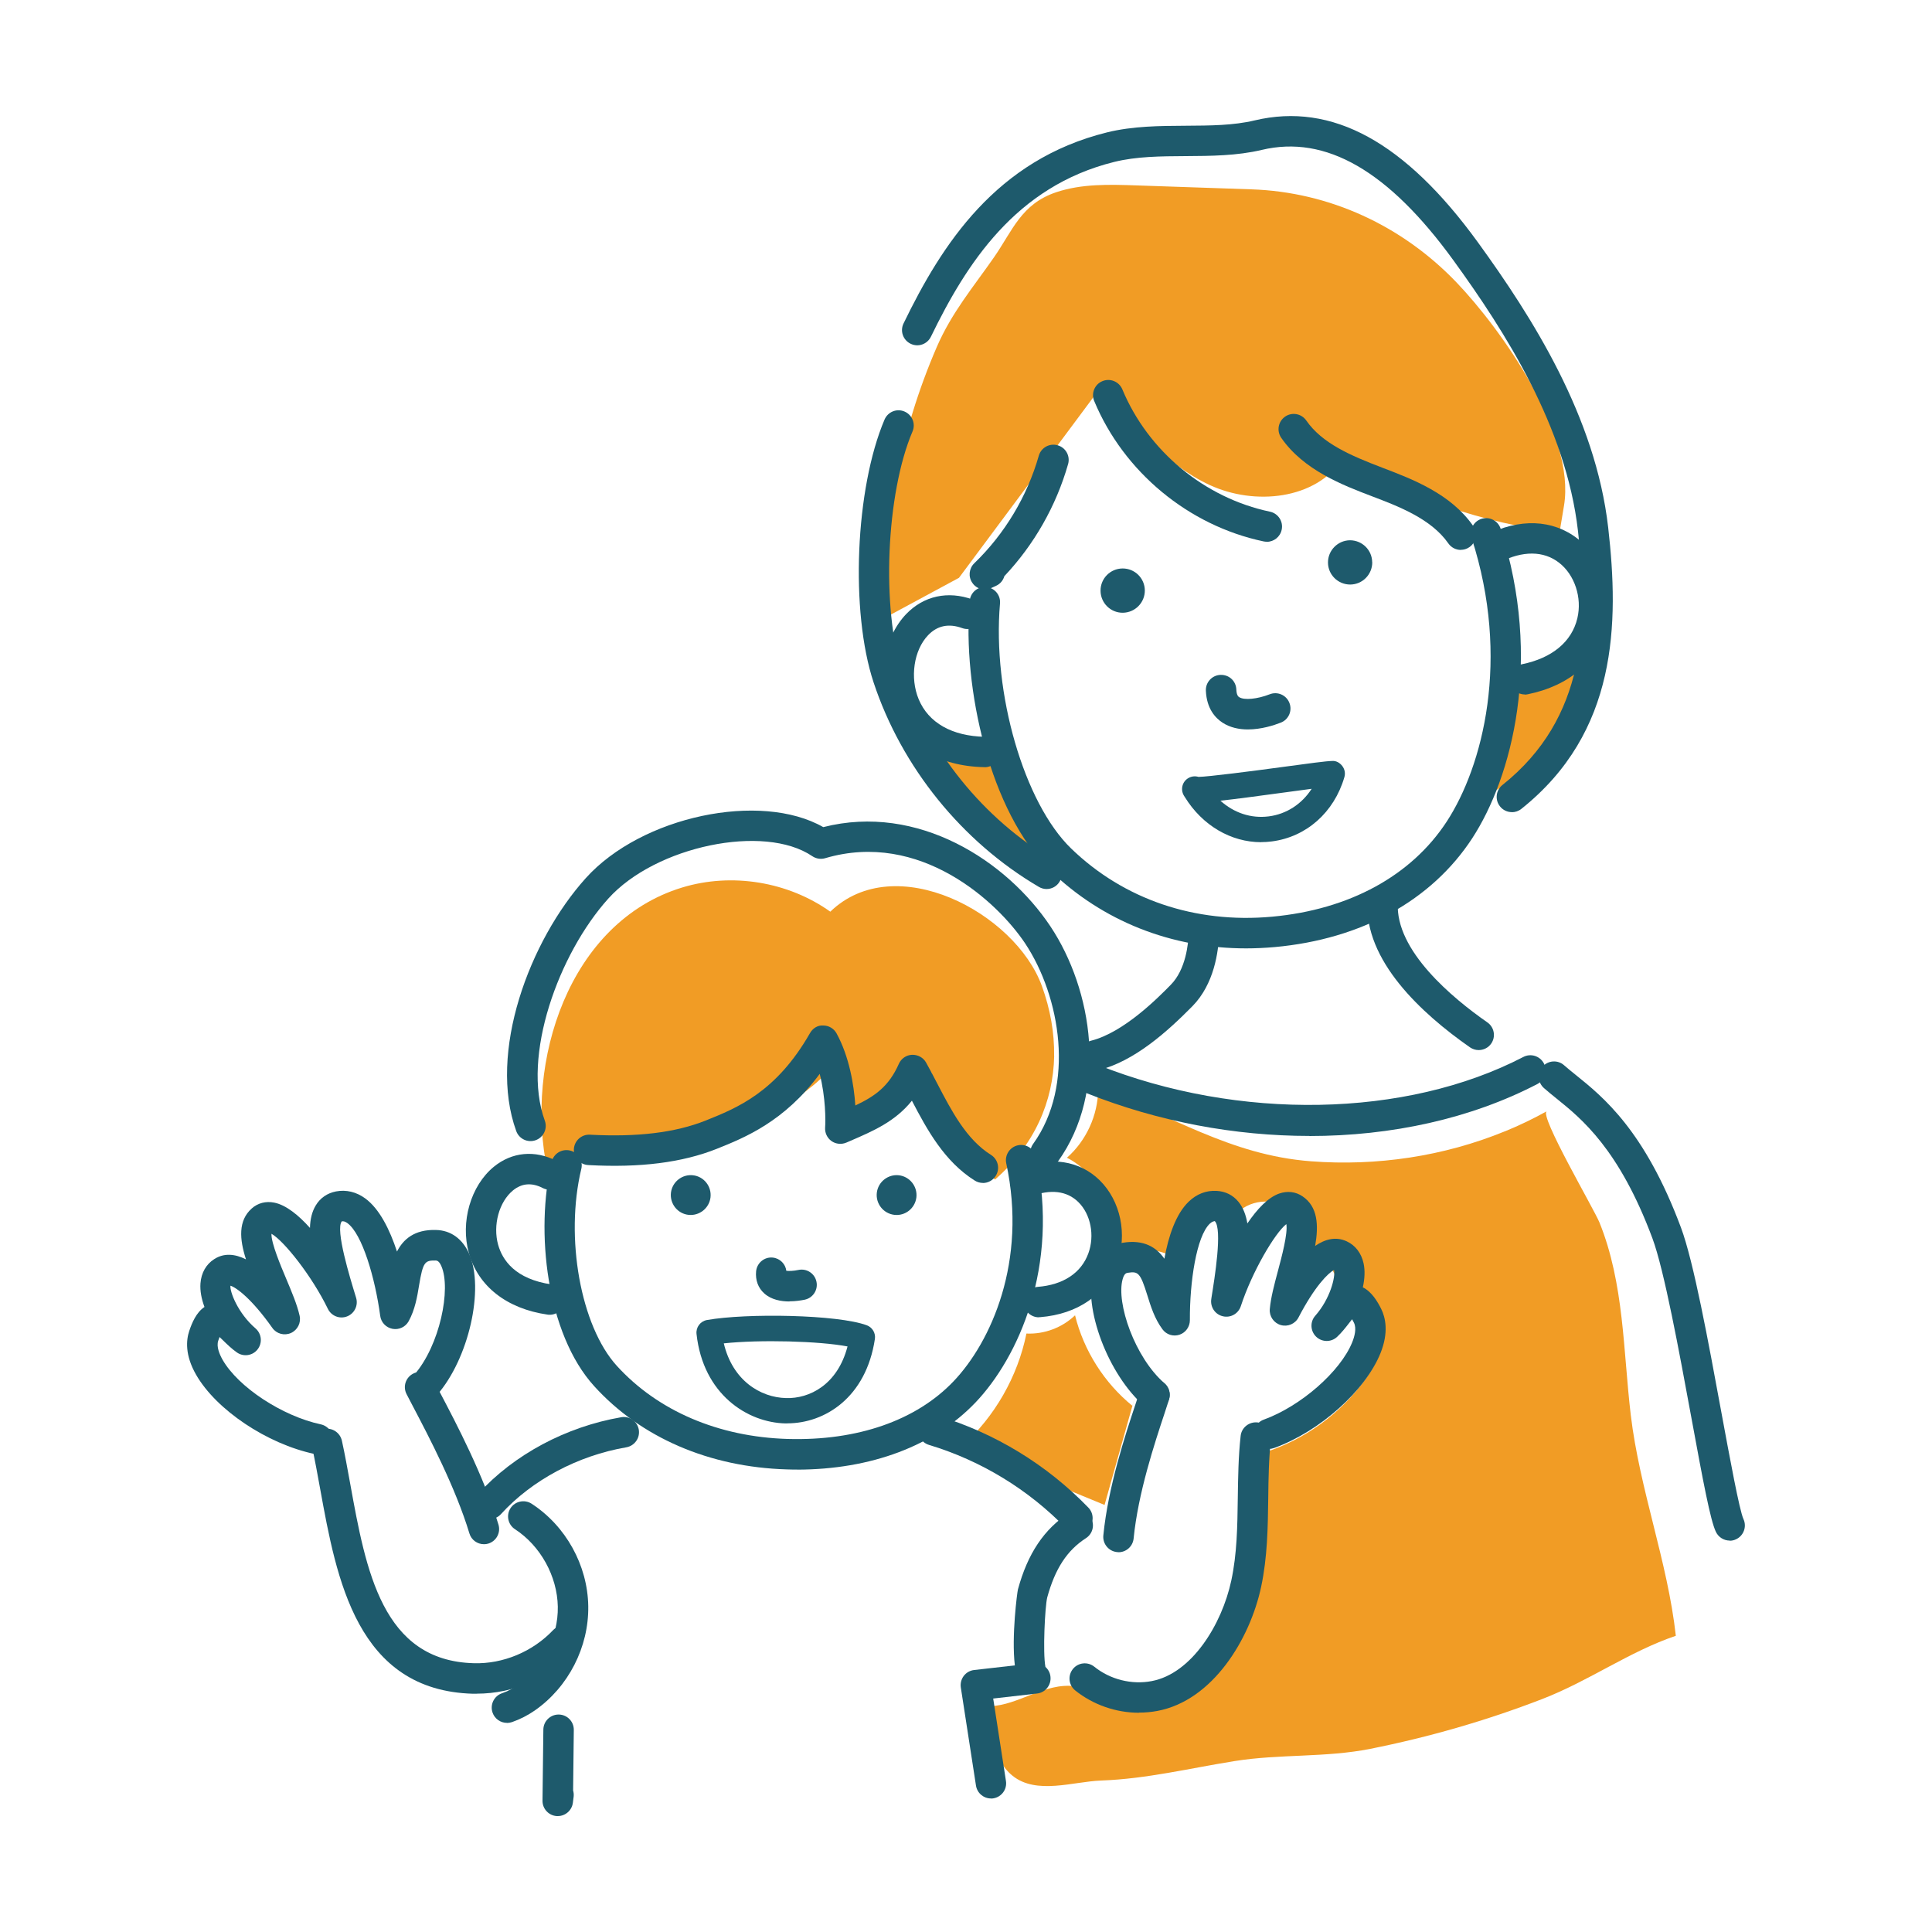 <?xml version="1.0" encoding="UTF-8"?><svg id="_レイヤー_2" xmlns="http://www.w3.org/2000/svg" xmlns:xlink="http://www.w3.org/1999/xlink" viewBox="0 0 250 250"><defs><style>.cls-1{fill:#f19c25;}.cls-2{fill:#1e5a6c;}.cls-3{clip-path:url(#clippath);}.cls-4{fill:none;}</style><clipPath id="clippath"><rect class="cls-4" width="250" height="250"/></clipPath></defs><g id="_レイヤー_1-2"><g class="cls-3"><g><path class="cls-1" d="M194.71,146.4c-7.89,3.23-16.57,4.52-25.07,3.87-10.62-.81-18.01-6.04-27.54-9.29-.03,3.33-1.54,6.63-4.04,8.83,4.16,2.09,6.42,7.36,5.07,11.82,3.66-.67,7.55,.04,10.73,1.96-4.57-2.75,1-10.5,6.28-6.67,1.86-1.86,5.21-1.93,7.15-.15,1.94,1.77,2.17,5.11,.49,7.13,1.97-4.07,7.38,1.58,4.68,5.44,1.01-1.44,3.31-1.56,4.71-.49,1.4,1.07,1.94,3,1.71,4.75-.23,1.75-1.12,3.34-2.14,4.78-3.21,4.52-7.93,7.94-13.22,9.6-.09,3.77,.05,7.64-.28,11.39-.21,2.35-1.58,5.14-1.58,7.35-2.51,7.98-6.66,14.46-16.49,12.77-2.52-.43-4.97-1.51-7.52-1.33-3.75,.26-7.19,3.22-10.88,2.51,1.45,3.07,1.61,6.98,4.25,9.11,3.1,2.5,7.87,.75,11.46,.62,5.89-.21,11.51-1.6,17.29-2.52,5.81-.93,11.76-.43,17.54-1.58,7.57-1.51,15.01-3.65,22.21-6.43,6.1-2.35,11.28-6.15,17.33-8.2-1.06-9.59-4.68-18.91-5.83-28.57-.99-8.32-.85-16.99-4.05-24.91-.71-1.75-7.81-13.85-6.83-14.39-1.76,.98-3.58,1.85-5.44,2.61Z"/><path class="cls-1" d="M147.04,180.1c-1.37,4.88-2.74,9.76-4.11,14.64-6.15-2.53-12.3-5.07-18.46-7.6,4.24-3.8,7.22-9,8.35-14.58,2.3,.11,4.63-.76,6.29-2.36,1.13,4.57,3.78,8.75,7.43,11.72"/><path class="cls-1" d="M136.41,136.62c-.11,5.92-2.56,11.56-7.63,15.99-.37,.32-8.14-12-8.24-13.83-3.26,2.18-6.53,4.36-9.79,6.54-1.05-2.72-2.1-5.45-3.15-8.17,.92,2.38-11.82,9.67-13.69,10.33-3.56,1.24-8.65,.04-12.35,.08-4.54,.04-6.7,1.84-10.73,3.87-2.98-13.94,2.74-32.11,17.45-36.59,6.41-1.95,13.7-.76,19.16,3.13,8.39-8.11,23.94,.14,27.38,9.62,1.09,3.01,1.63,6.06,1.58,9.04Z"/><path class="cls-1" d="M201.8,68.92c-9.87-1.22-19.47-4.51-28.03-9.58-3.51,5.34-11.44,6.11-17.24,3.42-5.8-2.68-9.95-7.89-13.88-12.93-6.19,8.31-12.37,16.63-18.56,24.94-3.19,1.72-6.37,3.44-9.56,5.16-.38-11.98,1.93-24.04,6.69-35.03,1.94-4.47,4.68-7.69,7.4-11.6,2.42-3.48,3.52-6.91,8.07-8.43,3.29-1.1,6.84-1,10.31-.88,4.98,.17,9.95,.34,14.93,.51,10.11,.34,19.5,4.71,26.51,12.01,5.87,6.12,15.48,19.74,13.94,28.93,0,0-.58,3.48-.58,3.48Z"/><path class="cls-1" d="M128.9,97.98c2,4.68,4.01,9.36,6.01,14.03-5.91-3.23-10.91-8.1-14.3-13.93l8.28-.1Z"/><path class="cls-1" d="M205,85.26c-2.41,2.57-6.06,3.9-9.56,3.5-.09,5.61-2.15,11.18-5.75,15.49,5.77-2.49,10.84-6.58,14.48-11.69l.82-7.29Z"/><path class="cls-2" d="M103.14,190.16c-.43,0-.87,0-1.31-.02-10.03-.29-18.89-4.11-24.93-10.76-6.19-6.8-7.66-20.11-5.51-29.05,.25-1.06,1.32-1.71,2.38-1.45,1.06,.25,1.71,1.32,1.45,2.38-2.14,8.9-.08,20.33,4.59,25.47,5.32,5.85,13.18,9.21,22.13,9.47,9,.26,16.61-2.39,21.44-7.45,4.86-5.09,9.57-15.54,6.83-28.21-.23-1.06,.45-2.11,1.51-2.34,1.06-.23,2.11,.45,2.34,1.51,3.06,14.18-2.31,25.98-7.83,31.77-5.37,5.63-13.54,8.68-23.1,8.69Z"/><g><path class="cls-2" d="M91.94,154.94c-.17,1.41-1.45,2.42-2.86,2.26-1.41-.16-2.42-1.44-2.26-2.86,.17-1.41,1.45-2.42,2.86-2.26,1.41,.16,2.42,1.44,2.26,2.85Z"/><path class="cls-2" d="M118.58,154.94c-.17,1.41-1.44,2.43-2.86,2.26-1.41-.17-2.42-1.44-2.26-2.86,.17-1.41,1.45-2.42,2.86-2.26,1.41,.17,2.42,1.45,2.26,2.86Z"/></g><path class="cls-2" d="M102.17,168.41c-1.1,0-2.36-.22-3.27-1.04-.8-.71-1.17-1.73-1.06-2.87,.11-1.08,1.07-1.88,2.15-1.77,.93,.09,1.65,.82,1.76,1.71,.34,.04,.89,.03,1.57-.11,1.07-.23,2.11,.46,2.33,1.52,.23,1.06-.46,2.11-1.52,2.33-.44,.09-1.17,.21-1.97,.21Z"/><path class="cls-2" d="M71.13,170.13c-.09,0-.19,0-.28-.02-5.27-.76-8.98-3.66-10.18-7.97-1.12-4.02,.24-8.71,3.23-11.16,2.35-1.92,5.31-2.2,8.12-.76,.97,.5,1.35,1.68,.86,2.65-.49,.97-1.68,1.36-2.65,.86-1.42-.73-2.71-.62-3.84,.3-1.81,1.48-2.64,4.51-1.93,7.05,.55,1.96,2.19,4.45,6.95,5.13,1.08,.15,1.83,1.15,1.67,2.23-.14,.98-.98,1.69-1.95,1.69Z"/><path class="cls-2" d="M134.43,170.46c-1.02,0-1.88-.78-1.96-1.82-.08-1.08,.73-2.03,1.81-2.12,3.3-.26,5.63-1.8,6.55-4.33,.85-2.33,.31-5.07-1.3-6.65-1.48-1.45-3.6-1.7-6.14-.73-1.02,.39-2.16-.11-2.55-1.13-.39-1.02,.12-2.16,1.13-2.55,3.97-1.53,7.73-.95,10.32,1.59,2.72,2.67,3.63,7.02,2.25,10.81-1.46,4.01-5.08,6.52-9.94,6.91-.05,0-.1,0-.16,0Z"/><path class="cls-2" d="M127.18,153.07c-.36,0-.72-.1-1.04-.3-3.94-2.47-6.19-6.6-8.14-10.34-2.17,2.7-4.99,3.91-7.92,5.18l-.56,.24c-.63,.27-1.37,.2-1.93-.2-.56-.4-.87-1.07-.82-1.76,.07-.89,.07-3.92-.7-6.93-4.59,6.2-9.73,8.26-13.3,9.69-4.46,1.78-9.91,2.48-16.65,2.11-1.09-.06-1.92-.99-1.86-2.07,.06-1.08,.99-1.92,2.07-1.86,6.16,.33,11.06-.27,14.98-1.83,4.06-1.63,9.12-3.65,13.5-11.31,.35-.62,.99-1.05,1.73-.99,.71,0,1.37,.4,1.71,1.02,1.63,2.98,2.25,6.63,2.43,9.33,2.54-1.2,4.34-2.47,5.63-5.39,.3-.68,.96-1.14,1.71-1.17,.74-.02,1.45,.35,1.81,1,.49,.87,.96,1.78,1.44,2.7,1.86,3.57,3.78,7.26,6.96,9.25,.92,.58,1.2,1.79,.62,2.71-.37,.6-1.01,.93-1.67,.93Z"/><path class="cls-2" d="M135.29,151.14c-.4,0-.8-.12-1.15-.37-.88-.63-1.09-1.87-.45-2.75,5.47-7.61,3.54-19.05-1.04-25.95-3.59-5.39-13.61-14.64-25.87-11.02-.56,.17-1.18,.07-1.67-.26-6.22-4.23-20.27-1.31-26.39,5.48-6.42,7.13-11.26,20.38-8.22,28.75,.37,1.02-.16,2.15-1.18,2.52-1.03,.37-2.15-.16-2.52-1.18-3.68-10.15,1.69-24.61,9-32.73,7.23-8.03,22.62-11.23,30.73-6.6,12.25-3.12,23.76,4.38,29.4,12.85,5.45,8.2,7.53,21.28,.96,30.43-.39,.54-.99,.82-1.6,.82Z"/><path class="cls-2" d="M101.87,184.19c-.07,0-.14,0-.21,0-4.95-.1-10.68-3.77-11.53-11.58-.09-.86,.49-1.64,1.35-1.8,5.15-.91,16.93-.71,20.68,.68,.73,.27,1.17,1.02,1.05,1.78-1.14,7.56-6.47,10.91-11.33,10.91Zm-8.21-10.36c1.13,4.79,4.73,7.01,8.07,7.08,2.98,.09,6.64-1.69,7.94-6.68-3.65-.7-11.31-.9-16-.4Z"/><path class="cls-2" d="M195.64,105.09c-.58,0-1.15-.25-1.54-.74-.68-.85-.54-2.09,.31-2.77,10.9-8.69,11.14-20.93,9.78-32.87-1.54-13.47-9.43-25.8-16.13-35.04-8.4-11.57-16.51-16.25-24.8-14.27-3.2,.76-6.57,.78-9.83,.8-3.27,.02-6.37,.04-9.24,.75-12.77,3.16-19.16,13.21-23.73,22.62-.48,.98-1.65,1.39-2.63,.91-.98-.48-1.39-1.65-.91-2.63,4.96-10.23,11.98-21.17,26.33-24.72,3.33-.82,6.8-.84,10.16-.86,3.18-.02,6.18-.03,8.94-.69,10.02-2.38,19.47,2.79,28.9,15.79,6.98,9.63,15.21,22.52,16.85,36.9,1.42,12.44,1.2,26.49-11.24,36.4-.36,.29-.8,.43-1.23,.43Z"/><path class="cls-2" d="M161.25,122.72c-9.68,0-18.59-3.52-25.38-10.1-7.75-7.5-11.37-23.62-10.39-34.87,.09-1.08,1.06-1.89,2.13-1.79,1.08,.09,1.89,1.05,1.79,2.13-1.01,11.59,3.12,25.81,9.2,31.7,6.82,6.6,16.05,9.74,26,8.83,9.98-.91,18.01-5.28,22.6-12.3,4.66-7.13,8.3-21.02,3.23-36.7-.33-1.04,.23-2.15,1.27-2.48,1.03-.33,2.15,.23,2.48,1.27,5.49,17,1.45,32.21-3.68,40.07-5.26,8.05-14.33,13.05-25.54,14.07-1.25,.11-2.49,.17-3.72,.17Z"/><path class="cls-2" d="M127.41,99.27h-.04c-5.83-.11-10.26-2.76-12.13-7.27-1.75-4.21-.91-9.47,2-12.52,2.27-2.37,5.41-3.07,8.63-1.9,1.02,.37,1.55,1.5,1.18,2.52-.37,1.02-1.5,1.55-2.53,1.18-1.75-.64-3.24-.33-4.43,.92-1.85,1.94-2.37,5.5-1.21,8.29,1.27,3.04,4.31,4.77,8.57,4.85,1.09,.02,1.95,.92,1.93,2.01-.02,1.08-.9,1.93-1.97,1.93Z"/><path class="cls-2" d="M197.3,89.86c-.92,0-1.74-.65-1.93-1.58-.21-1.07,.48-2.11,1.54-2.32,3.92-.79,6.48-2.91,7.2-5.96,.63-2.65-.34-5.61-2.36-7.18-2.01-1.57-4.74-1.58-7.71-.05-.96,.5-2.15,.12-2.65-.84-.5-.97-.12-2.15,.84-2.65,4.35-2.25,8.7-2.09,11.94,.45,3.24,2.53,4.75,7.03,3.77,11.19-1.08,4.57-4.82,7.82-10.26,8.92-.13,.03-.26,.04-.39,.04Z"/><path class="cls-2" d="M163.21,108.98c-3.92,0-7.62-2.15-9.9-5.85-.04-.06-.08-.12-.12-.19-.46-.78-.21-1.79,.57-2.25,.42-.25,.9-.29,1.33-.16,1.27-.02,7.1-.77,10.62-1.25,3.76-.51,5.92-.8,6.65-.81,.53-.05,1.01,.23,1.33,.65,.32,.41,.42,.95,.27,1.45-1.33,4.56-4.93,7.74-9.39,8.31-.46,.06-.92,.09-1.37,.09Zm-5.29-5.37c1.76,1.58,3.95,2.32,6.25,2.03,2.3-.29,4.29-1.6,5.56-3.57-1.09,.14-2.36,.31-3.57,.48-3.79,.52-6.41,.86-8.24,1.06Z"/><path class="cls-2" d="M141.65,138.55c-.88,0-1.69-.6-1.91-1.49-.26-1.06,.38-2.12,1.43-2.39,4.23-1.06,8.66-5.54,10.32-7.23,1.97-1.99,2.28-5.34,2.33-6.69,.04-1.09,.96-1.96,2.03-1.9,1.09,.04,1.94,.95,1.9,2.03-.08,2.25-.63,6.46-3.46,9.33-3.2,3.24-7.47,7.11-12.17,8.28-.16,.04-.32,.06-.48,.06Z"/><path class="cls-2" d="M191.34,135.88c-.39,0-.78-.12-1.12-.35-6.3-4.4-13.72-11.25-13.27-18.94,.06-1.09,1.01-1.91,2.08-1.85,1.09,.06,1.92,.99,1.85,2.08-.36,6.19,7.11,12.36,11.59,15.48,.89,.62,1.11,1.85,.49,2.74-.38,.55-1,.84-1.62,.84Z"/><path class="cls-2" d="M223.82,199.35c-.74,0-1.45-.42-1.79-1.14-.71-1.51-1.62-6.35-3.17-14.78-1.57-8.52-3.52-19.12-5.04-23.2-4.31-11.56-9.19-15.49-12.43-18.1-.59-.48-1.13-.91-1.61-1.34-.81-.72-.89-1.97-.16-2.78,.72-.81,1.97-.89,2.78-.16,.44,.39,.93,.78,1.47,1.22,3.57,2.87,8.96,7.21,13.65,19.79,1.64,4.4,3.54,14.74,5.22,23.87,1.1,5.95,2.34,12.7,2.86,13.83,.46,.99,.03,2.16-.95,2.62-.27,.13-.55,.19-.83,.19Z"/><path class="cls-2" d="M161.47,94.39c-1.12,0-2.28-.23-3.28-.88-.93-.61-2.05-1.81-2.15-4.13-.05-1.09,.8-2.01,1.89-2.05,1.12-.04,2.01,.8,2.05,1.89,.03,.77,.28,.94,.37,.99,.64,.42,2.34,.26,3.95-.37,1.01-.4,2.16,.1,2.55,1.12,.4,1.01-.1,2.16-1.12,2.55-.86,.34-2.52,.88-4.26,.88Z"/><g><path class="cls-2" d="M148.14,76.4c.01,1.58-1.26,2.87-2.85,2.89-1.58,.01-2.87-1.26-2.88-2.85-.01-1.58,1.26-2.87,2.85-2.88,1.58-.01,2.87,1.26,2.88,2.84Z"/><path class="cls-2" d="M177.57,72.75c.01,1.58-1.26,2.88-2.85,2.89-1.58,0-2.87-1.26-2.88-2.84-.01-1.58,1.27-2.87,2.84-2.89,1.58,0,2.87,1.26,2.88,2.85Z"/></g><path class="cls-2" d="M169.43,146.99c-9.62,0-19.54-1.84-28.84-5.54-1.01-.4-1.5-1.55-1.1-2.56,.4-1.01,1.55-1.5,2.56-1.1,18.27,7.27,39.89,6.87,55.07-1.02,.96-.5,2.15-.13,2.66,.84,.5,.96,.13,2.15-.84,2.66-8.61,4.48-18.87,6.73-29.5,6.73Z"/><path class="cls-2" d="M135.43,115.04c-.34,0-.68-.09-.99-.27-9.97-5.85-17.77-15.5-21.4-26.47-3.04-9.2-2.37-25.1,1.42-34.01,.43-1,1.58-1.47,2.58-1.04,1,.43,1.47,1.58,1.04,2.58-3.43,8.04-4.05,22.93-1.31,31.23,3.33,10.08,10.49,18.94,19.65,24.31,.94,.55,1.25,1.76,.7,2.7-.37,.63-1.02,.97-1.7,.97Z"/><path class="cls-2" d="M163.93,70.1c-.13,0-.27-.01-.41-.04-9.72-2.04-18.12-9-21.93-18.17-.42-1,.06-2.16,1.06-2.57,1.01-.42,2.16,.06,2.58,1.06,3.32,7.99,10.64,14.05,19.1,15.83,1.06,.22,1.75,1.27,1.52,2.33-.19,.93-1.01,1.57-1.93,1.57Z"/><path class="cls-2" d="M189.03,71.16c-.62,0-1.24-.3-1.62-.85-2.21-3.18-6.47-4.8-9.9-6.1-3.72-1.42-8.82-3.36-11.72-7.56-.62-.9-.39-2.12,.5-2.74,.9-.62,2.12-.39,2.74,.5,2.04,2.95,5.68,4.52,9.87,6.12,3.93,1.5,8.82,3.36,11.73,7.53,.62,.89,.4,2.12-.49,2.74-.34,.24-.74,.35-1.12,.35Z"/><path class="cls-2" d="M127.44,76.28c-.63,0-1.25-.3-1.62-.86-.55-.79-.44-1.86,.25-2.53,3.95-3.82,6.84-8.64,8.35-13.92,.3-1.05,1.39-1.65,2.44-1.35,1.05,.3,1.65,1.39,1.35,2.44-1.55,5.42-4.39,10.41-8.25,14.5-.15,.53-.52,.99-1.06,1.24l-.63,.29c-.27,.12-.55,.18-.83,.18Z"/><path class="cls-2" d="M164.2,187.52c-.81,0-1.56-.5-1.85-1.3-.37-1.02,.16-2.15,1.18-2.52,4.78-1.73,9.92-6.22,11.45-10.02,.3-.75,.58-1.79,.22-2.52-.09-.18-.17-.32-.24-.45-.14,.17-.29,.36-.4,.51-.44,.57-.95,1.22-1.55,1.78-.77,.71-1.96,.69-2.71-.04-.75-.73-.8-1.93-.1-2.71,1.93-2.19,2.63-5.03,2.42-5.91-.75,.38-2.5,2.11-4.59,6.13-.43,.84-1.4,1.25-2.3,.99-.9-.26-1.5-1.13-1.42-2.06,.13-1.49,.59-3.21,1.08-5.04,.43-1.61,1.28-4.77,1.06-5.96-1.47,1.14-4.43,6.15-5.89,10.62-.32,.98-1.34,1.55-2.34,1.3-1-.24-1.64-1.21-1.48-2.23l.03-.21c.39-2.42,1.44-8.86,.42-9.87-.15,.03-.35,.06-.65,.34-1.72,1.65-2.6,7.53-2.57,12.48,0,.85-.54,1.61-1.34,1.88-.81,.27-1.69,0-2.2-.69-1.03-1.38-1.53-3-1.97-4.42-.91-2.93-1.19-3.11-2.53-2.9-.17,.03-.45,.07-.66,.82-.87,3.08,1.59,10.16,5.41,13.47,.82,.71,.91,1.96,.2,2.78-.71,.82-1.96,.91-2.78,.2-4.7-4.06-7.98-12.74-6.63-17.52,.58-2.04,1.94-3.33,3.82-3.64,2.76-.45,4.38,.62,5.38,2.07,.52-2.89,1.47-5.78,3.15-7.39,1.02-.98,2.26-1.47,3.61-1.39,1.15,.06,2.13,.55,2.84,1.43,.59,.73,.95,1.67,1.14,2.78,1.26-1.86,2.68-3.37,4.13-3.87,1.05-.36,2.12-.24,3,.36,1.98,1.33,2.11,3.72,1.64,6.42,1.29-.88,2.68-1.24,4.07-.6,1.14,.52,1.91,1.54,2.2,2.87,.2,.94,.14,2.01-.1,3.09,1.15,.57,1.89,1.82,2.38,2.8,.55,1.12,.99,3.03-.1,5.73-1.96,4.86-7.87,10.13-13.76,12.26-.22,.08-.45,.12-.67,.12Z"/><path class="cls-2" d="M144.73,200.85c-.06,0-.13,0-.19-.01-1.08-.11-1.87-1.07-1.77-2.15,.62-6.31,2.85-13.03,4.18-17.04,.22-.66,.41-1.24,.57-1.74,.33-1.04,1.44-1.61,2.47-1.28,1.04,.33,1.61,1.44,1.28,2.47-.16,.51-.36,1.11-.58,1.79-1.28,3.86-3.42,10.31-4,16.19-.1,1.02-.96,1.78-1.96,1.78Z"/><path class="cls-2" d="M147.4,221.63c-2.98,0-5.94-1.02-8.27-2.89-.85-.68-.98-1.92-.3-2.77,.68-.85,1.92-.98,2.77-.3,2.06,1.66,4.85,2.36,7.44,1.86,5.14-.97,9.06-7.28,10.29-13.01,.74-3.46,.79-6.97,.84-10.68,.04-2.63,.07-5.34,.37-8.04,.12-1.08,1.1-1.85,2.18-1.74,1.08,.12,1.86,1.1,1.74,2.18-.28,2.5-.32,5-.35,7.65-.05,3.74-.1,7.61-.92,11.45-1.45,6.78-6.26,14.7-13.41,16.05-.79,.15-1.58,.22-2.38,.22Z"/><path class="cls-2" d="M41.09,188.18c-.14,0-.27-.01-.41-.04-6.13-1.3-12.71-5.71-15.31-10.26-1.45-2.53-1.28-4.47-.88-5.66,.35-1.04,.9-2.38,1.97-3.1-.39-1.04-.59-2.09-.52-3.05,.1-1.36,.73-2.47,1.78-3.14,1.29-.83,2.71-.67,4.11,.03-.84-2.61-1.03-5,.74-6.58,.79-.71,1.83-.98,2.92-.76,1.51,.3,3.12,1.6,4.62,3.27,.03-1.13,.26-2.1,.75-2.91,.58-.97,1.49-1.59,2.62-1.81,1.31-.25,2.62,.06,3.76,.89,1.88,1.36,3.21,4.09,4.13,6.89,.8-1.57,2.25-2.88,5.05-2.79,1.91,.04,3.43,1.14,4.29,3.08,2,4.55-.06,13.59-4.16,18.27-.72,.82-1.96,.9-2.78,.18-.82-.72-.9-1.96-.18-2.78,3.33-3.8,4.81-11.15,3.52-14.08-.31-.71-.6-.72-.77-.72-1.35-.02-1.61,.19-2.11,3.21-.24,1.47-.52,3.14-1.35,4.65-.41,.74-1.25,1.14-2.09,.98-.84-.16-1.48-.83-1.59-1.68-.66-4.91-2.33-10.62-4.26-12.01-.34-.24-.55-.25-.72-.21-.84,1.1,1.08,7.33,1.8,9.68l.06,.2c.3,.98-.2,2.03-1.16,2.41-.96,.38-2.04-.05-2.49-.97-2.06-4.25-5.69-8.81-7.3-9.72-.06,1.17,1.23,4.22,1.88,5.76,.73,1.74,1.43,3.38,1.76,4.84,.21,.92-.26,1.85-1.12,2.24-.86,.38-1.87,.11-2.41-.66-2.66-3.77-4.66-5.23-5.42-5.46-.1,.76,.97,3.57,3.25,5.53,.79,.69,.91,1.87,.27,2.7-.64,.83-1.82,1.01-2.68,.41-.67-.47-1.26-1.04-1.78-1.55-.14-.14-.31-.3-.47-.45-.05,.13-.11,.29-.17,.48-.26,.77,.17,1.76,.56,2.46,2.03,3.55,7.74,7.3,12.71,8.36,1.06,.23,1.74,1.27,1.52,2.34-.2,.93-1.01,1.56-1.93,1.56Z"/><path class="cls-2" d="M62.62,199.82c-.85,0-1.63-.55-1.88-1.4-1.81-5.97-5.23-12.48-7.27-16.37-.33-.62-.62-1.18-.86-1.65-.5-.97-.12-2.15,.85-2.65,.97-.5,2.16-.12,2.65,.85,.24,.46,.52,1.01,.84,1.62,2.11,4.01,5.64,10.73,7.55,17.06,.32,1.04-.27,2.14-1.31,2.46-.19,.06-.38,.08-.57,.08Z"/><path class="cls-2" d="M61.69,219.17c-.15,0-.31,0-.47,0-15.05-.41-17.67-14.85-19.78-26.45-.35-1.93-.68-3.74-1.05-5.45-.23-1.06,.44-2.11,1.5-2.35,1.06-.24,2.11,.44,2.35,1.5,.39,1.77,.72,3.62,1.08,5.59,2.04,11.26,4.15,22.9,16.01,23.21,3.76,.11,7.59-1.49,10.22-4.26,.75-.79,2-.82,2.79-.07,.79,.75,.82,2,.07,2.78-3.33,3.5-7.94,5.49-12.72,5.49Z"/><path class="cls-2" d="M63.37,196.56c-.47,0-.95-.17-1.33-.51-.8-.73-.86-1.98-.13-2.78,4.6-5.05,11.33-8.65,18.47-9.88,1.08-.19,2.09,.53,2.28,1.61,.18,1.07-.54,2.09-1.61,2.28-6.29,1.08-12.21,4.24-16.23,8.65-.39,.43-.92,.64-1.46,.64Z"/><path class="cls-2" d="M139.42,198.42c-.52,0-1.03-.2-1.42-.6-4.9-5.07-11.05-8.82-17.79-10.85-1.04-.31-1.63-1.41-1.32-2.45,.31-1.04,1.42-1.63,2.45-1.32,7.39,2.22,14.12,6.33,19.49,11.88,.76,.78,.74,2.03-.05,2.78-.38,.37-.88,.55-1.37,.55Z"/><path class="cls-2" d="M65.6,222.94c-.81,0-1.58-.51-1.86-1.32-.36-1.03,.18-2.15,1.21-2.51,.71-.25,1.4-.6,2.01-1.02,3.24-2.25,5.29-6.25,5.22-10.19s-2.24-7.87-5.54-10.02c-.91-.59-1.17-1.81-.58-2.72,.59-.91,1.82-1.17,2.73-.58,4.44,2.89,7.25,7.97,7.33,13.26s-2.57,10.46-6.91,13.49c-.91,.63-1.9,1.14-2.96,1.51-.21,.07-.43,.11-.65,.11Z"/><path class="cls-2" d="M128.23,232.72c-.96,0-1.79-.7-1.94-1.67l-1.96-12.69c-.08-.53,.06-1.07,.38-1.5,.33-.43,.81-.7,1.34-.76l5.27-.6c-.45-3.77,.31-9.49,.4-9.83,1.27-4.66,3.39-7.82,6.67-9.94,.92-.59,2.13-.33,2.72,.59,.59,.91,.33,2.13-.59,2.72-2.45,1.58-3.99,3.95-5.01,7.67-.29,1.17-.59,7.16-.23,8.99,.35,.31,.6,.75,.65,1.26,.12,1.08-.65,2.06-1.73,2.18h0s0,0,0,0l-5.68,.65,1.65,10.67c.17,1.08-.57,2.08-1.65,2.25-.1,.02-.2,.02-.3,.02Zm7.15-16.7h0Z"/><path class="cls-2" d="M72.17,235s-.09,0-.13,0c-1.04-.07-1.85-.94-1.84-1.99l.11-9.2c.01-1.08,.89-1.95,1.97-1.95,0,0,.02,0,.02,0,1.09,.01,1.96,.9,1.95,1.99l-.09,7.83c.07,.25,.1,.52,.07,.8l-.1,.79c-.12,.99-.97,1.73-1.95,1.73Z"/></g></g></g></svg>